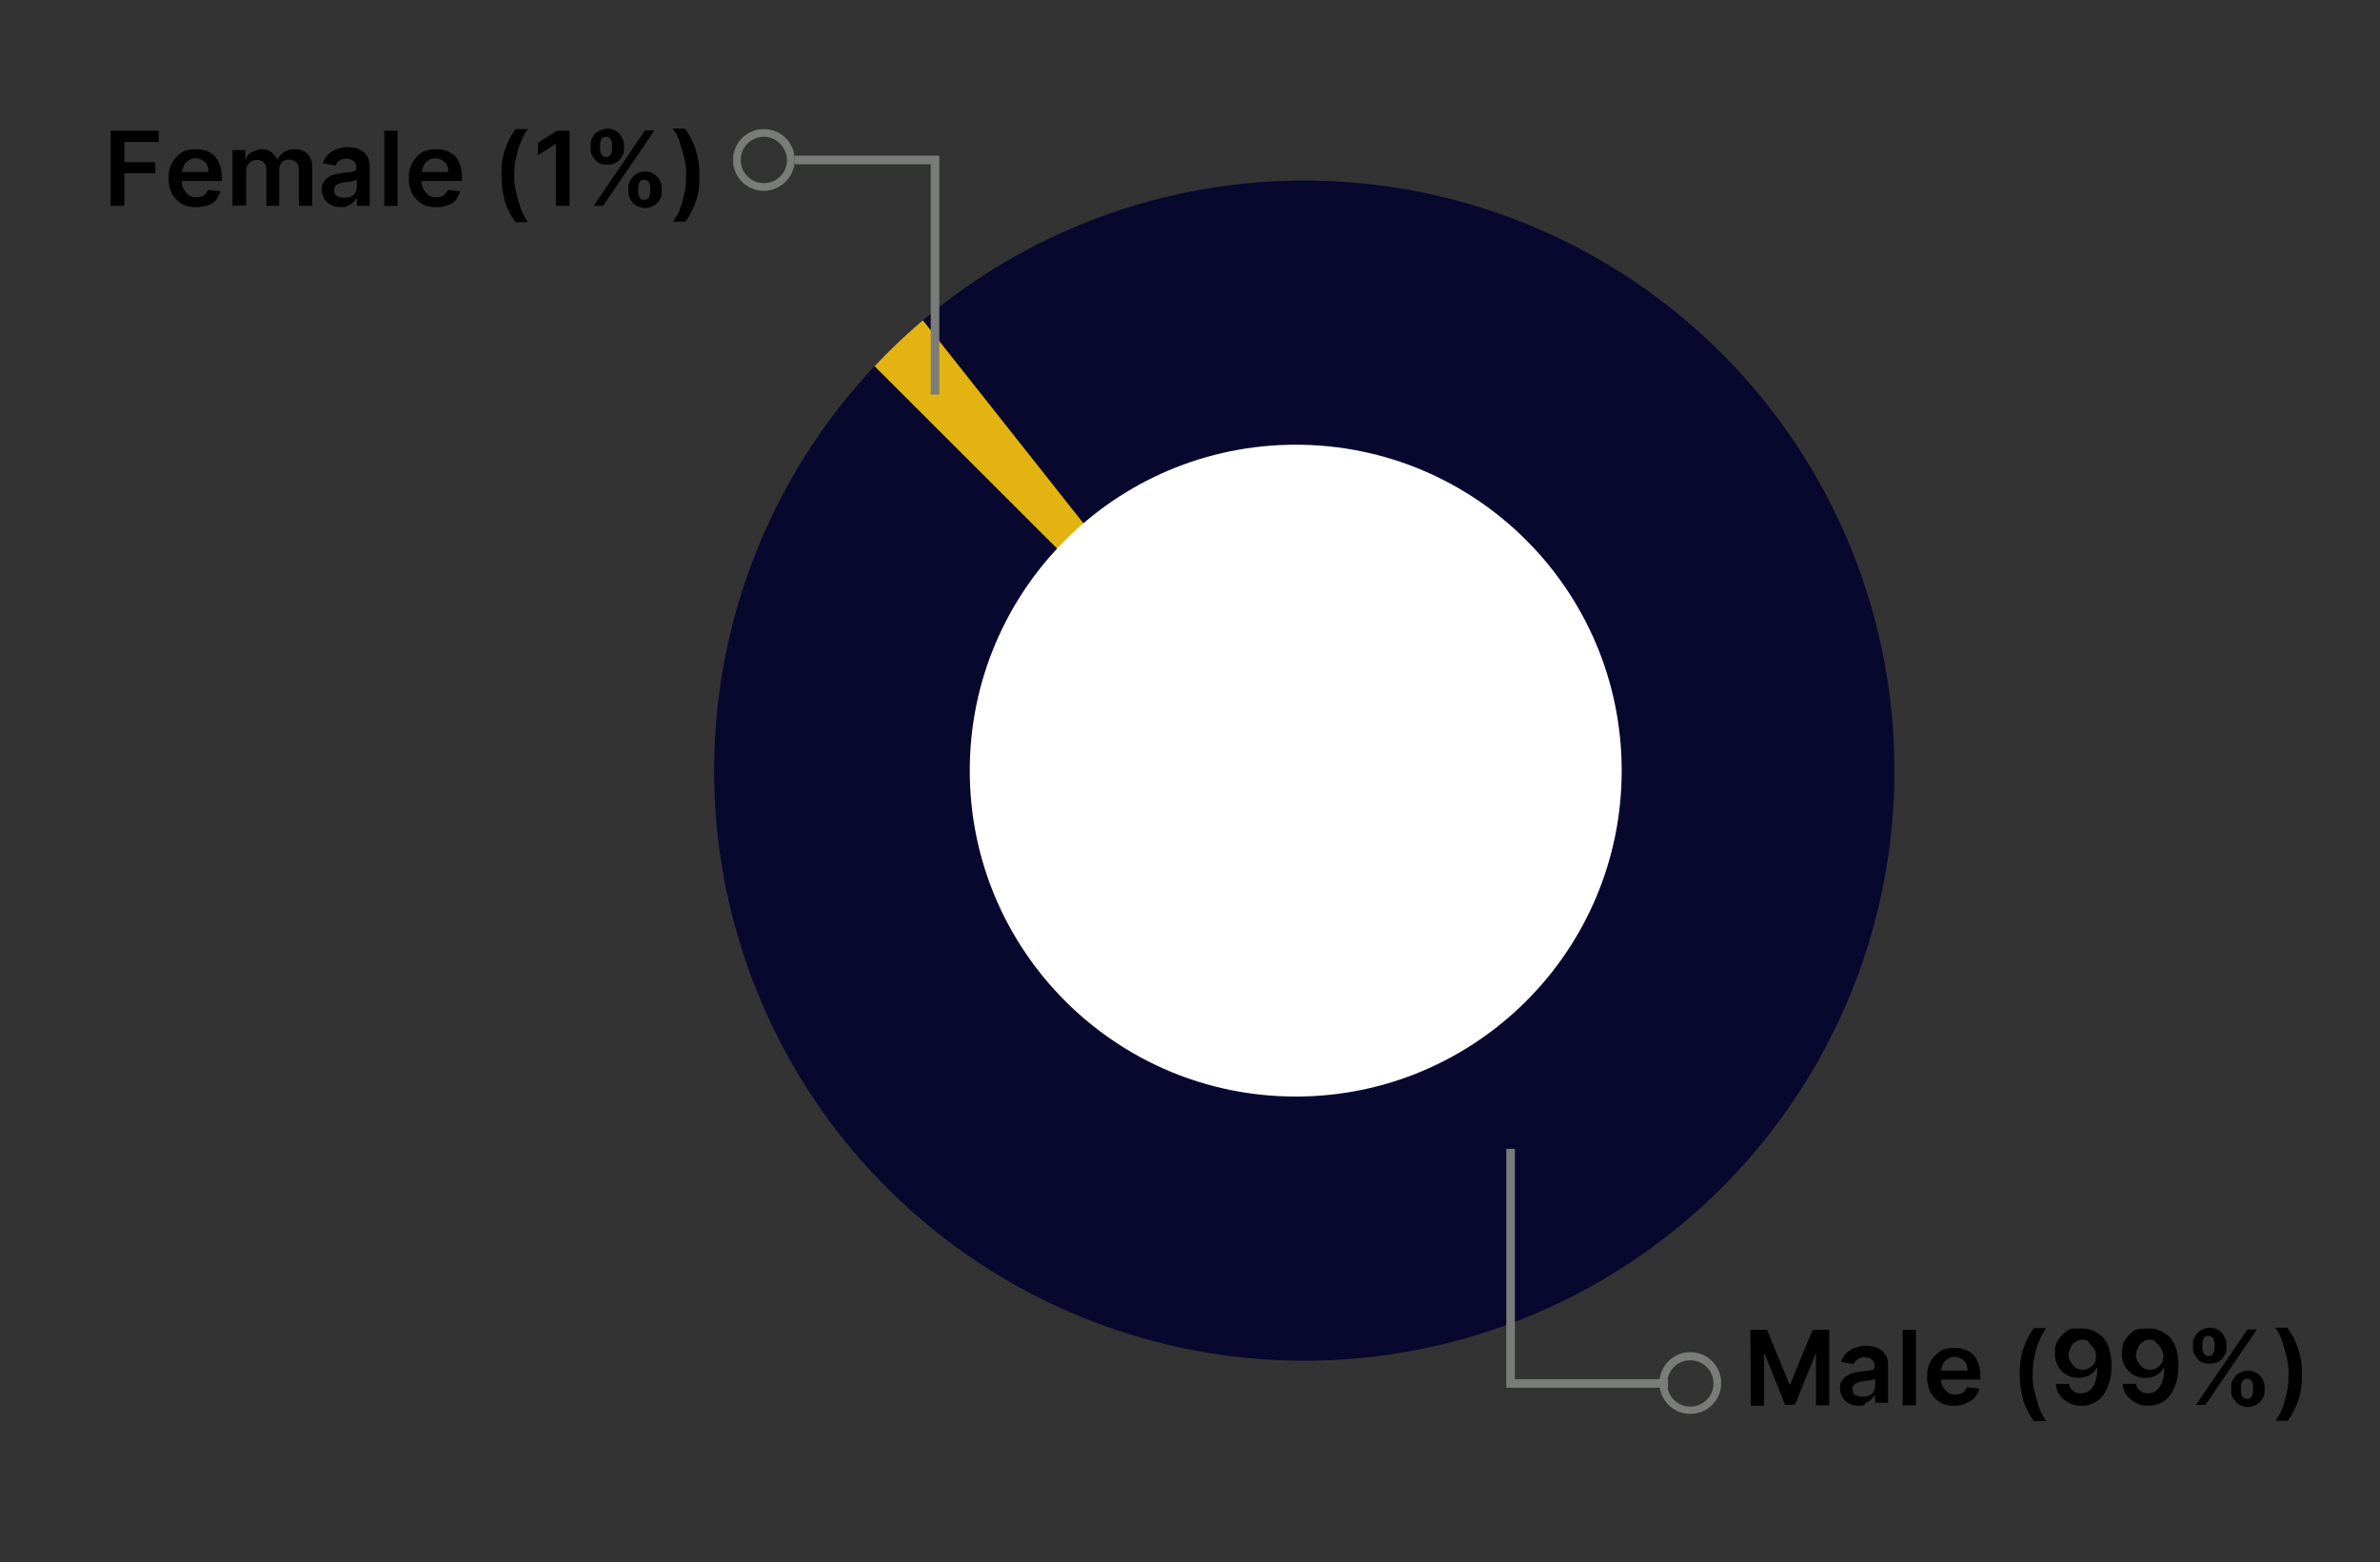 <svg xmlns="http://www.w3.org/2000/svg" xmlns:xlink="http://www.w3.org/1999/xlink" id="Layer_1" x="0px" y="0px" viewBox="0 0 554.9 364.3" style="enable-background:new 0 0 554.9 364.3;" xml:space="preserve">
<rect x="0" y="0" width="554.9" height="364.3" fill="#333333" stroke="none"/>
<style type="text/css">
	.st0{fill:#08082F;}
	.st1{clip-path:url(#SVGID_2_);fill:#E3B311;}
	.st2{fill:#FFFFFF;}
	.st3{fill:#7A7C79;}
	.st4{fill:none;stroke:#7A7C79;stroke-width:2;stroke-miterlimit:10;}
</style>
<circle class="st0" cx="304.1" cy="179.7" r="137.6"></circle>
<g>
	<defs>
		<polygon id="SVGID_1_" points="191.2,72.7 297.9,179.3 212.4,71.2   "></polygon>
	</defs>
	<clipPath id="SVGID_2_">
		<use xlink:href="#SVGID_1_" style="overflow:visible;"></use>
	</clipPath>
	<circle class="st1" cx="304.1" cy="179.7" r="137.6"></circle>
</g>
<circle class="st2" cx="302.1" cy="179.7" r="76"></circle>
<g>
	<g>
		<path d="M408.1,310.1h3.9l5.2,12.7h0.2l5.2-12.7h3.9v17.6h-3.1v-12h-0.1l-4.8,11.9h-2.3l-4.8-12h-0.1v12.2h-3.1L408.1,310.1    L408.1,310.1z"></path>
		<path d="M433.5,327.8c-0.8,0-1.6-0.1-2.3-0.5c-0.7-0.3-1.1-0.7-1.6-1.4c-0.3-0.6-0.6-1.3-0.6-2.2c0-0.7,0.1-1.4,0.5-1.8    c0.3-0.5,0.7-0.9,1.1-1.1c0.5-0.3,1-0.5,1.6-0.7c0.6-0.1,1.3-0.2,1.8-0.3c0.8-0.1,1.4-0.1,1.8-0.2c0.5-0.1,0.8-0.1,1-0.3    s0.3-0.3,0.3-0.7l0,0c0-0.7-0.2-1.1-0.6-1.5c-0.3-0.3-0.9-0.6-1.6-0.6c-0.8,0-1.4,0.1-1.8,0.5c-0.5,0.3-0.7,0.7-0.9,1.1l-2.9-0.5    c0.2-0.8,0.6-1.5,1.1-2c0.6-0.6,1.1-0.9,2-1.3c0.8-0.2,1.6-0.5,2.5-0.5c0.7,0,1.3,0.1,1.8,0.2c0.6,0.1,1.1,0.3,1.7,0.7    c0.6,0.3,0.9,0.8,1.3,1.4s0.5,1.3,0.5,2.2v8.8h-3v-1.8h-0.1c-0.2,0.3-0.5,0.7-0.8,1s-0.8,0.6-1.3,0.8    C434.8,327.8,434.2,327.8,433.5,327.8z M434.3,325.7c0.6,0,1.1-0.1,1.6-0.3c0.5-0.2,0.8-0.6,1-1c0.2-0.5,0.3-0.8,0.3-1.4v-1.5    c-0.1,0.1-0.2,0.1-0.5,0.2s-0.5,0.1-0.8,0.2c-0.2,0-0.6,0.1-0.8,0.1c-0.2,0-0.6,0.1-0.7,0.1c-0.5,0.1-0.9,0.1-1.3,0.3    c-0.3,0.1-0.7,0.3-0.9,0.6c-0.2,0.2-0.3,0.6-0.3,1c0,0.6,0.2,1,0.6,1.3C433,325.5,433.6,325.7,434.3,325.7z"></path>
		<path d="M446.7,310.1v17.6h-3.1v-17.6H446.7z"></path>
		<path d="M455.7,327.8c-1.3,0-2.4-0.2-3.4-0.8c-0.9-0.6-1.7-1.4-2.2-2.3c-0.5-1-0.8-2.2-0.8-3.6s0.2-2.5,0.8-3.6    c0.6-1,1.3-1.8,2.2-2.4c0.9-0.6,2.1-0.8,3.3-0.8c0.8,0,1.6,0.1,2.3,0.3c0.7,0.2,1.4,0.7,2,1.1c0.6,0.6,1,1.3,1.3,2.1    c0.3,0.8,0.5,1.8,0.5,3v0.9h-10.8v-2.1h7.8c0-0.6-0.1-1.1-0.3-1.6c-0.2-0.5-0.6-0.8-1-1.1c-0.5-0.2-0.9-0.5-1.6-0.5    s-1.1,0.1-1.7,0.5c-0.6,0.3-0.8,0.7-1.1,1.1c-0.2,0.5-0.3,1-0.5,1.6v1.8c0,0.8,0.1,1.4,0.5,2s0.7,0.9,1.1,1.3    c0.5,0.3,1.1,0.5,1.7,0.5c0.5,0,0.8-0.1,1.3-0.2c0.3-0.1,0.7-0.3,0.9-0.6s0.5-0.6,0.6-0.9l2.9,0.3c-0.2,0.8-0.6,1.4-1,2    c-0.5,0.6-1.1,1-2,1.3C457.6,327.7,456.7,327.8,455.7,327.8z"></path>
		<path d="M470.9,320.5c0-2.2,0.2-4.1,0.8-5.9c0.6-1.8,1.4-3.4,2.5-4.9h2.9c-0.5,0.6-0.8,1.3-1.3,2.1c-0.3,0.8-0.7,1.7-1,2.6    c-0.2,0.9-0.5,2-0.7,3c-0.1,1-0.2,2.1-0.2,3.1c0,1.4,0.1,2.8,0.5,4.1c0.3,1.4,0.7,2.6,1.1,3.9c0.5,1.1,1,2.2,1.6,2.9h-2.9    c-1.1-1.5-2-3.2-2.5-4.9C471.2,324.6,470.9,322.6,470.9,320.5z"></path>
		<path d="M485.6,309.8c0.8,0,1.6,0.1,2.4,0.5s1.5,0.8,2.2,1.4c0.7,0.7,1.1,1.5,1.5,2.6c0.3,1.1,0.6,2.4,0.6,4c0,1.5-0.1,2.9-0.5,4    c-0.3,1.1-0.8,2.2-1.4,3s-1.3,1.5-2.2,1.8c-0.8,0.5-1.8,0.7-2.9,0.7s-2.1-0.2-3-0.7c-0.8-0.5-1.5-1-2.1-1.8s-0.8-1.6-0.9-2.6h3.1    c0.1,0.7,0.5,1.3,1,1.6c0.5,0.5,1.1,0.6,1.8,0.6c1.3,0,2.2-0.6,2.8-1.6c0.7-1,1-2.5,1-4.4h-0.1c-0.2,0.5-0.7,0.9-1,1.3    c-0.5,0.3-0.9,0.7-1.5,0.8c-0.6,0.2-1.1,0.3-1.8,0.3c-1,0-2-0.2-2.8-0.7s-1.5-1.1-2-2.1c-0.5-0.9-0.7-1.8-0.7-3s0.2-2.2,0.8-3.1    c0.6-0.9,1.3-1.6,2.2-2.2S484.4,309.8,485.6,309.8z M485.6,312.4c-0.6,0-1.1,0.1-1.7,0.5c-0.5,0.3-0.9,0.7-1.1,1.3    c-0.2,0.6-0.5,1-0.5,1.7c0,0.6,0.1,1.1,0.5,1.7c0.2,0.5,0.7,0.9,1.1,1.3c0.5,0.3,1,0.5,1.6,0.5c0.5,0,0.9-0.1,1.3-0.2    c0.3-0.2,0.8-0.5,1-0.7s0.6-0.7,0.7-1c0.1-0.5,0.2-0.8,0.2-1.3c0-0.6-0.1-1.1-0.5-1.7c-0.2-0.5-0.7-0.9-1.1-1.3    C486.9,312.6,486.3,312.4,485.6,312.4z"></path>
		<path d="M501.2,309.8c0.8,0,1.6,0.1,2.4,0.5c0.8,0.3,1.5,0.8,2.2,1.4c0.7,0.7,1.1,1.5,1.5,2.6s0.6,2.4,0.6,4c0,1.5-0.1,2.9-0.5,4    c-0.3,1.1-0.8,2.2-1.4,3s-1.3,1.5-2.2,1.8c-0.8,0.5-1.8,0.7-2.9,0.7s-2.1-0.2-3-0.7c-0.8-0.5-1.5-1-2.1-1.8s-0.8-1.6-0.9-2.6h3.1    c0.1,0.7,0.5,1.3,1,1.6c0.5,0.5,1.1,0.6,1.8,0.6c1.3,0,2.2-0.6,2.8-1.6c0.7-1,1-2.5,1-4.4h-0.1c-0.2,0.5-0.7,0.9-1,1.3    c-0.5,0.3-0.9,0.7-1.5,0.8c-0.6,0.2-1.1,0.3-1.8,0.3c-1,0-2-0.2-2.8-0.7s-1.5-1.1-2-2.1c-0.5-0.9-0.7-1.8-0.7-3s0.2-2.2,0.8-3.1    c0.6-0.9,1.3-1.6,2.2-2.2C498.8,309.7,500,309.8,501.2,309.8z M501.3,312.4c-0.6,0-1.1,0.1-1.7,0.5c-0.5,0.3-0.9,0.7-1.1,1.3    c-0.2,0.6-0.5,1-0.5,1.7c0,0.6,0.1,1.1,0.5,1.7c0.2,0.5,0.7,0.9,1.1,1.3c0.5,0.3,1,0.5,1.6,0.5c0.5,0,0.9-0.1,1.3-0.2    c0.3-0.2,0.8-0.5,1-0.7s0.6-0.7,0.7-1c0.1-0.5,0.2-0.8,0.2-1.3c0-0.6-0.1-1.1-0.5-1.7c-0.2-0.5-0.7-0.9-1.1-1.3    C502.5,312.6,501.9,312.4,501.3,312.4z"></path>
		<path d="M511.3,314.3v-0.9c0-0.7,0.1-1.3,0.5-1.8c0.3-0.6,0.7-1,1.3-1.4c0.6-0.3,1.3-0.6,2.1-0.6s1.5,0.2,2.1,0.6    c0.6,0.3,0.9,0.8,1.3,1.4c0.3,0.6,0.5,1.1,0.5,1.8v0.9c0,0.7-0.1,1.3-0.5,1.8c-0.3,0.6-0.7,1-1.3,1.4c-0.6,0.3-1.3,0.5-2.1,0.5    s-1.5-0.1-2.1-0.5c-0.6-0.3-0.9-0.8-1.3-1.4C511.4,315.6,511.3,315,511.3,314.3z M512,327.6l12-17.6h2.2l-12,17.6H512z     M513.5,313.4v0.9c0,0.5,0.1,0.9,0.3,1.3c0.2,0.3,0.6,0.6,1.1,0.6s0.9-0.2,1.1-0.6c0.2-0.3,0.3-0.8,0.3-1.3v-0.9    c0-0.5-0.1-0.9-0.3-1.3c-0.2-0.3-0.6-0.6-1.1-0.6s-0.9,0.2-1.1,0.6C513.6,312.5,513.5,312.9,513.5,313.4z M520.2,324.3v-0.9    c0-0.7,0.1-1.3,0.5-1.8c0.3-0.6,0.7-1,1.3-1.4c0.6-0.3,1.3-0.6,2.1-0.6s1.5,0.2,2.1,0.6c0.6,0.3,0.9,0.8,1.3,1.4    c0.3,0.6,0.5,1.1,0.5,1.8v0.9c0,0.7-0.1,1.3-0.5,1.8c-0.2,0.6-0.7,1-1.3,1.4c-0.6,0.3-1.3,0.6-2.1,0.6s-1.5-0.2-2.1-0.6    c-0.6-0.3-0.9-0.8-1.3-1.4C520.3,325.7,520.2,325,520.2,324.3z M522.5,323.4v0.9c0,0.5,0.1,0.9,0.3,1.3s0.6,0.6,1.1,0.6    s0.9-0.2,1.1-0.6s0.3-0.8,0.3-1.3v-0.9c0-0.5-0.1-0.9-0.3-1.3s-0.6-0.6-1.1-0.6s-0.9,0.2-1.1,0.6    C522.6,322.6,522.5,322.9,522.5,323.4z"></path>
		<path d="M536.7,320.5c0,2.2-0.2,4.1-0.8,5.9s-1.4,3.4-2.5,4.9h-2.9c0.5-0.6,0.8-1.3,1.3-2.1c0.3-0.8,0.7-1.7,0.9-2.6s0.5-2,0.7-3    c0.1-1,0.2-2.1,0.2-3.1c0-1.4-0.1-2.8-0.5-4.1c-0.3-1.4-0.7-2.6-1.1-3.9s-1-2.2-1.6-2.9h2.9c1.1,1.5,2,3.2,2.5,4.9    C536.5,316.4,536.7,318.3,536.7,320.5z"></path>
	</g>
</g>
<g>
	<g>
		<path d="M25.8,48V30.5H37v2.6h-8v4.7h7.2v2.6H29V48H25.8z"></path>
		<path d="M45.7,48.3c-1.3,0-2.4-0.2-3.4-0.8c-0.9-0.6-1.7-1.4-2.2-2.3c-0.5-1-0.8-2.2-0.8-3.6c0-1.4,0.2-2.5,0.8-3.6    c0.6-1,1.3-1.8,2.2-2.4c0.9-0.6,2.1-0.8,3.3-0.8c0.8,0,1.6,0.1,2.3,0.3s1.4,0.7,2,1.1c0.6,0.6,1,1.3,1.3,2.1s0.5,1.8,0.5,3v0.9    H40.8v-2.1h7.8c0-0.6-0.1-1.1-0.3-1.6s-0.6-0.8-1-1.1c-0.5-0.2-0.9-0.5-1.6-0.5S44.6,37,44,37.4c-0.6,0.3-0.8,0.7-1.1,1.1    c-0.2,0.5-0.3,1-0.5,1.6v2.1c0,0.8,0.1,1.4,0.5,2c0.3,0.6,0.7,0.9,1.1,1.3c0.5,0.3,1.1,0.5,1.7,0.5c0.5,0,0.8-0.1,1.3-0.2    c0.3-0.1,0.7-0.3,0.9-0.6s0.5-0.6,0.6-0.9l2.9,0.3c-0.2,0.8-0.6,1.4-1,2c-0.5,0.6-1.1,1-2,1.3C47.6,48.2,46.7,48.3,45.7,48.3z"></path>
		<path d="M54.2,48V35h3v2.2h0.1c0.2-0.8,0.7-1.4,1.4-1.7s1.4-0.7,2.3-0.7c0.9,0,1.6,0.2,2.3,0.7c0.6,0.5,1,1,1.3,1.7h0.1    c0.3-0.7,0.8-1.3,1.5-1.7c0.7-0.5,1.5-0.7,2.5-0.7c1.3,0,2.2,0.3,3,1.1s1.1,1.8,1.1,3.3V48h-3.1v-8.4c0-0.8-0.2-1.4-0.7-1.8    c-0.5-0.3-0.9-0.6-1.6-0.6c-0.8,0-1.4,0.2-1.7,0.7c-0.5,0.5-0.6,1-0.6,1.8V48h-3v-8.5c0-0.7-0.2-1.3-0.6-1.6    c-0.5-0.5-0.9-0.6-1.6-0.6c-0.5,0-0.8,0.1-1.3,0.3c-0.3,0.2-0.7,0.6-0.9,0.9c-0.2,0.5-0.3,0.9-0.3,1.4v8L54.2,48L54.2,48z"></path>
		<path d="M79.5,48.3c-0.8,0-1.6-0.1-2.3-0.5s-1.1-0.7-1.6-1.4c-0.3-0.6-0.6-1.3-0.6-2.2c0-0.7,0.1-1.4,0.5-1.8    c0.3-0.5,0.7-0.9,1.1-1.1c0.5-0.3,1-0.5,1.6-0.7c0.6-0.1,1.3-0.2,1.8-0.3c0.8-0.1,1.4-0.1,1.8-0.2c0.5-0.1,0.8-0.1,1-0.3    s0.3-0.3,0.3-0.7l0,0c0-0.7-0.2-1.1-0.6-1.5c-0.3-0.3-0.9-0.6-1.6-0.6c-0.8,0-1.4,0.1-1.8,0.5c-0.5,0.3-0.7,0.7-0.9,1.1l-2.9-0.5    c0.2-0.8,0.6-1.5,1.1-2c0.6-0.6,1.1-0.9,2-1.3c0.8-0.2,1.6-0.5,2.5-0.5c0.7,0,1.3,0.1,1.8,0.2c0.6,0.1,1.1,0.3,1.7,0.7    c0.6,0.3,0.9,0.8,1.3,1.4c0.3,0.6,0.5,1.3,0.5,2.2V48h-3v-1.8h-0.1c-0.2,0.3-0.5,0.7-0.8,1S81.5,47.8,81,48    C80.8,48.3,80.2,48.3,79.5,48.3z M80.3,46.1c0.6,0,1.1-0.1,1.6-0.3s0.8-0.6,1-1c0.2-0.5,0.3-0.8,0.3-1.4v-1.5    C83.1,42,83,42,82.7,42.1c-0.2,0.1-0.5,0.1-0.8,0.2c-0.2,0-0.6,0.1-0.8,0.1s-0.6,0.1-0.7,0.1c-0.5,0.1-0.9,0.1-1.3,0.3    c-0.3,0.1-0.7,0.3-0.9,0.6c-0.2,0.2-0.3,0.6-0.3,1c0,0.6,0.2,1,0.6,1.3C79,46,79.8,46.1,80.3,46.1z"></path>
		<path d="M92.7,30.5V48h-3.1V30.5H92.7z"></path>
		<path d="M101.7,48.3c-1.3,0-2.4-0.2-3.4-0.8c-0.9-0.6-1.7-1.4-2.2-2.3c-0.5-1-0.8-2.2-0.8-3.6c0-1.4,0.2-2.5,0.8-3.6    c0.6-1,1.3-1.8,2.2-2.4c0.9-0.6,2.1-0.8,3.3-0.8c0.8,0,1.6,0.1,2.3,0.3c0.7,0.2,1.4,0.7,2,1.1c0.6,0.6,1,1.3,1.3,2.1    s0.5,1.8,0.5,3v0.9h-11v-2.1h7.8c0-0.6-0.1-1.1-0.3-1.6c-0.2-0.5-0.6-0.8-1-1.1c-0.5-0.2-0.9-0.5-1.6-0.5s-1.1,0.1-1.7,0.5    c-0.6,0.3-0.8,0.7-1.1,1.1c-0.2,0.5-0.3,1-0.5,1.6v2.1c0,0.8,0.1,1.4,0.5,2c0.3,0.6,0.7,0.9,1.1,1.3c0.5,0.3,1.1,0.5,1.7,0.5    c0.5,0,0.8-0.1,1.3-0.2c0.3-0.1,0.7-0.3,0.9-0.6s0.5-0.6,0.6-0.9l2.9,0.3c-0.2,0.8-0.6,1.4-1,2c-0.5,0.6-1.1,1-2,1.3    C103.6,48.2,102.7,48.3,101.7,48.3z"></path>
		<path d="M116.9,40.9c0-2.2,0.2-4.1,0.8-5.9c0.6-1.8,1.4-3.4,2.5-4.9h2.9c-0.5,0.6-0.8,1.3-1.3,2.1c-0.3,0.8-0.7,1.7-1,2.6    c-0.2,0.9-0.5,2-0.7,3c-0.1,1-0.2,2.1-0.2,3.1c0,1.4,0.1,2.8,0.5,4.1c0.3,1.4,0.7,2.6,1.1,3.9c0.5,1.1,1,2.2,1.6,2.9h-2.9    c-1.1-1.5-2-3.2-2.5-4.9C117.2,45.1,116.9,43,116.9,40.9z"></path>
		<path d="M132.8,30.5V48h-3.2V33.6h-0.1l-4.1,2.6v-2.9l4.4-2.8L132.8,30.5L132.8,30.5z"></path>
		<path d="M137.7,34.7v-0.9c0-0.7,0.1-1.3,0.5-1.8c0.3-0.6,0.7-1,1.3-1.4c0.6-0.3,1.3-0.6,2.1-0.6s1.5,0.2,2.1,0.6    c0.6,0.3,0.9,0.8,1.3,1.4c0.3,0.6,0.5,1.1,0.5,1.8v0.9c0,0.7-0.1,1.3-0.5,1.8c-0.3,0.6-0.7,1-1.3,1.4s-1.3,0.5-2.1,0.5    s-1.5-0.1-2.1-0.5c-0.6-0.3-0.9-0.8-1.3-1.4C137.8,36,137.7,35.4,137.7,34.7z M138.4,48l12-17.6h2.2l-12,17.6H138.4z M139.9,33.8    v0.9c0,0.5,0.1,0.9,0.3,1.3c0.2,0.3,0.6,0.6,1.1,0.6s0.9-0.2,1.1-0.6c0.2-0.3,0.3-0.8,0.3-1.3v-0.9c0-0.5-0.1-0.9-0.3-1.3    c-0.2-0.3-0.6-0.6-1.1-0.6s-0.9,0.2-1.1,0.6C140,32.9,139.9,33.4,139.9,33.8z M146.5,44.7v-0.9c0-0.7,0.1-1.3,0.5-1.8    c0.3-0.6,0.7-1,1.3-1.4s1.3-0.6,2.1-0.6s1.5,0.2,2.1,0.6s0.9,0.8,1.3,1.4c0.3,0.6,0.5,1.1,0.5,1.8v0.9c0,0.7-0.1,1.3-0.5,1.8    c-0.2,0.6-0.7,1-1.3,1.4c-0.6,0.3-1.3,0.6-2.1,0.6s-1.5-0.2-2.1-0.6c-0.6-0.3-0.9-0.8-1.3-1.4C146.7,46.1,146.5,45.4,146.5,44.7z     M148.8,43.8v0.9c0,0.5,0.1,0.9,0.3,1.3s0.6,0.6,1.1,0.6s0.9-0.2,1.1-0.6c0.2-0.3,0.3-0.8,0.3-1.3v-0.9c0-0.5-0.1-0.9-0.3-1.3    c-0.2-0.3-0.6-0.6-1.1-0.6s-0.9,0.2-1.1,0.6C149,43,148.8,43.3,148.8,43.8z"></path>
		<path d="M163.1,40.9c0,2.2-0.2,4.1-0.8,5.9c-0.6,1.8-1.4,3.4-2.5,4.9h-2.9c0.5-0.6,0.8-1.3,1.3-2.1c0.3-0.8,0.7-1.7,0.9-2.6    c0.2-0.9,0.5-2,0.7-3c0.1-1,0.2-2.1,0.2-3.1c0-1.4-0.1-2.8-0.5-4.1c-0.3-1.4-0.7-2.6-1.1-3.9s-1-2.2-1.6-2.9h2.9    c1.1,1.5,2,3.2,2.5,4.9C162.8,36.8,163.1,38.7,163.1,40.9z"></path>
	</g>
</g>
<g>
	<g>
		<path class="st3" d="M394.1,329.7c-4,0-7.2-3.2-7.2-7.2s3.2-7.2,7.2-7.2s7.2,3.2,7.2,7.2S398.1,329.7,394.1,329.7z M394.1,317.2    c-3,0-5.4,2.4-5.4,5.4s2.4,5.4,5.4,5.4s5.4-2.4,5.4-5.4S397.1,317.2,394.1,317.2z"></path>
	</g>
</g>
<polyline class="st4" points="388.9,322.6 352.2,322.6 352.2,267.9 "></polyline>
<g>
	<path class="st3" d="M178.1,44.5c-4,0-7.2-3.2-7.2-7.2s3.2-7.2,7.2-7.2s7.2,3.2,7.2,7.2C185.3,41.2,182,44.5,178.1,44.5z    M178.1,31.9c-3,0-5.4,2.4-5.4,5.4s2.4,5.4,5.4,5.4s5.4-2.4,5.4-5.4C183.4,34.3,181,31.9,178.1,31.9z"></path>
</g>
<polyline class="st4" points="185.3,37.3 218,37.3 218,92 "></polyline>
</svg>